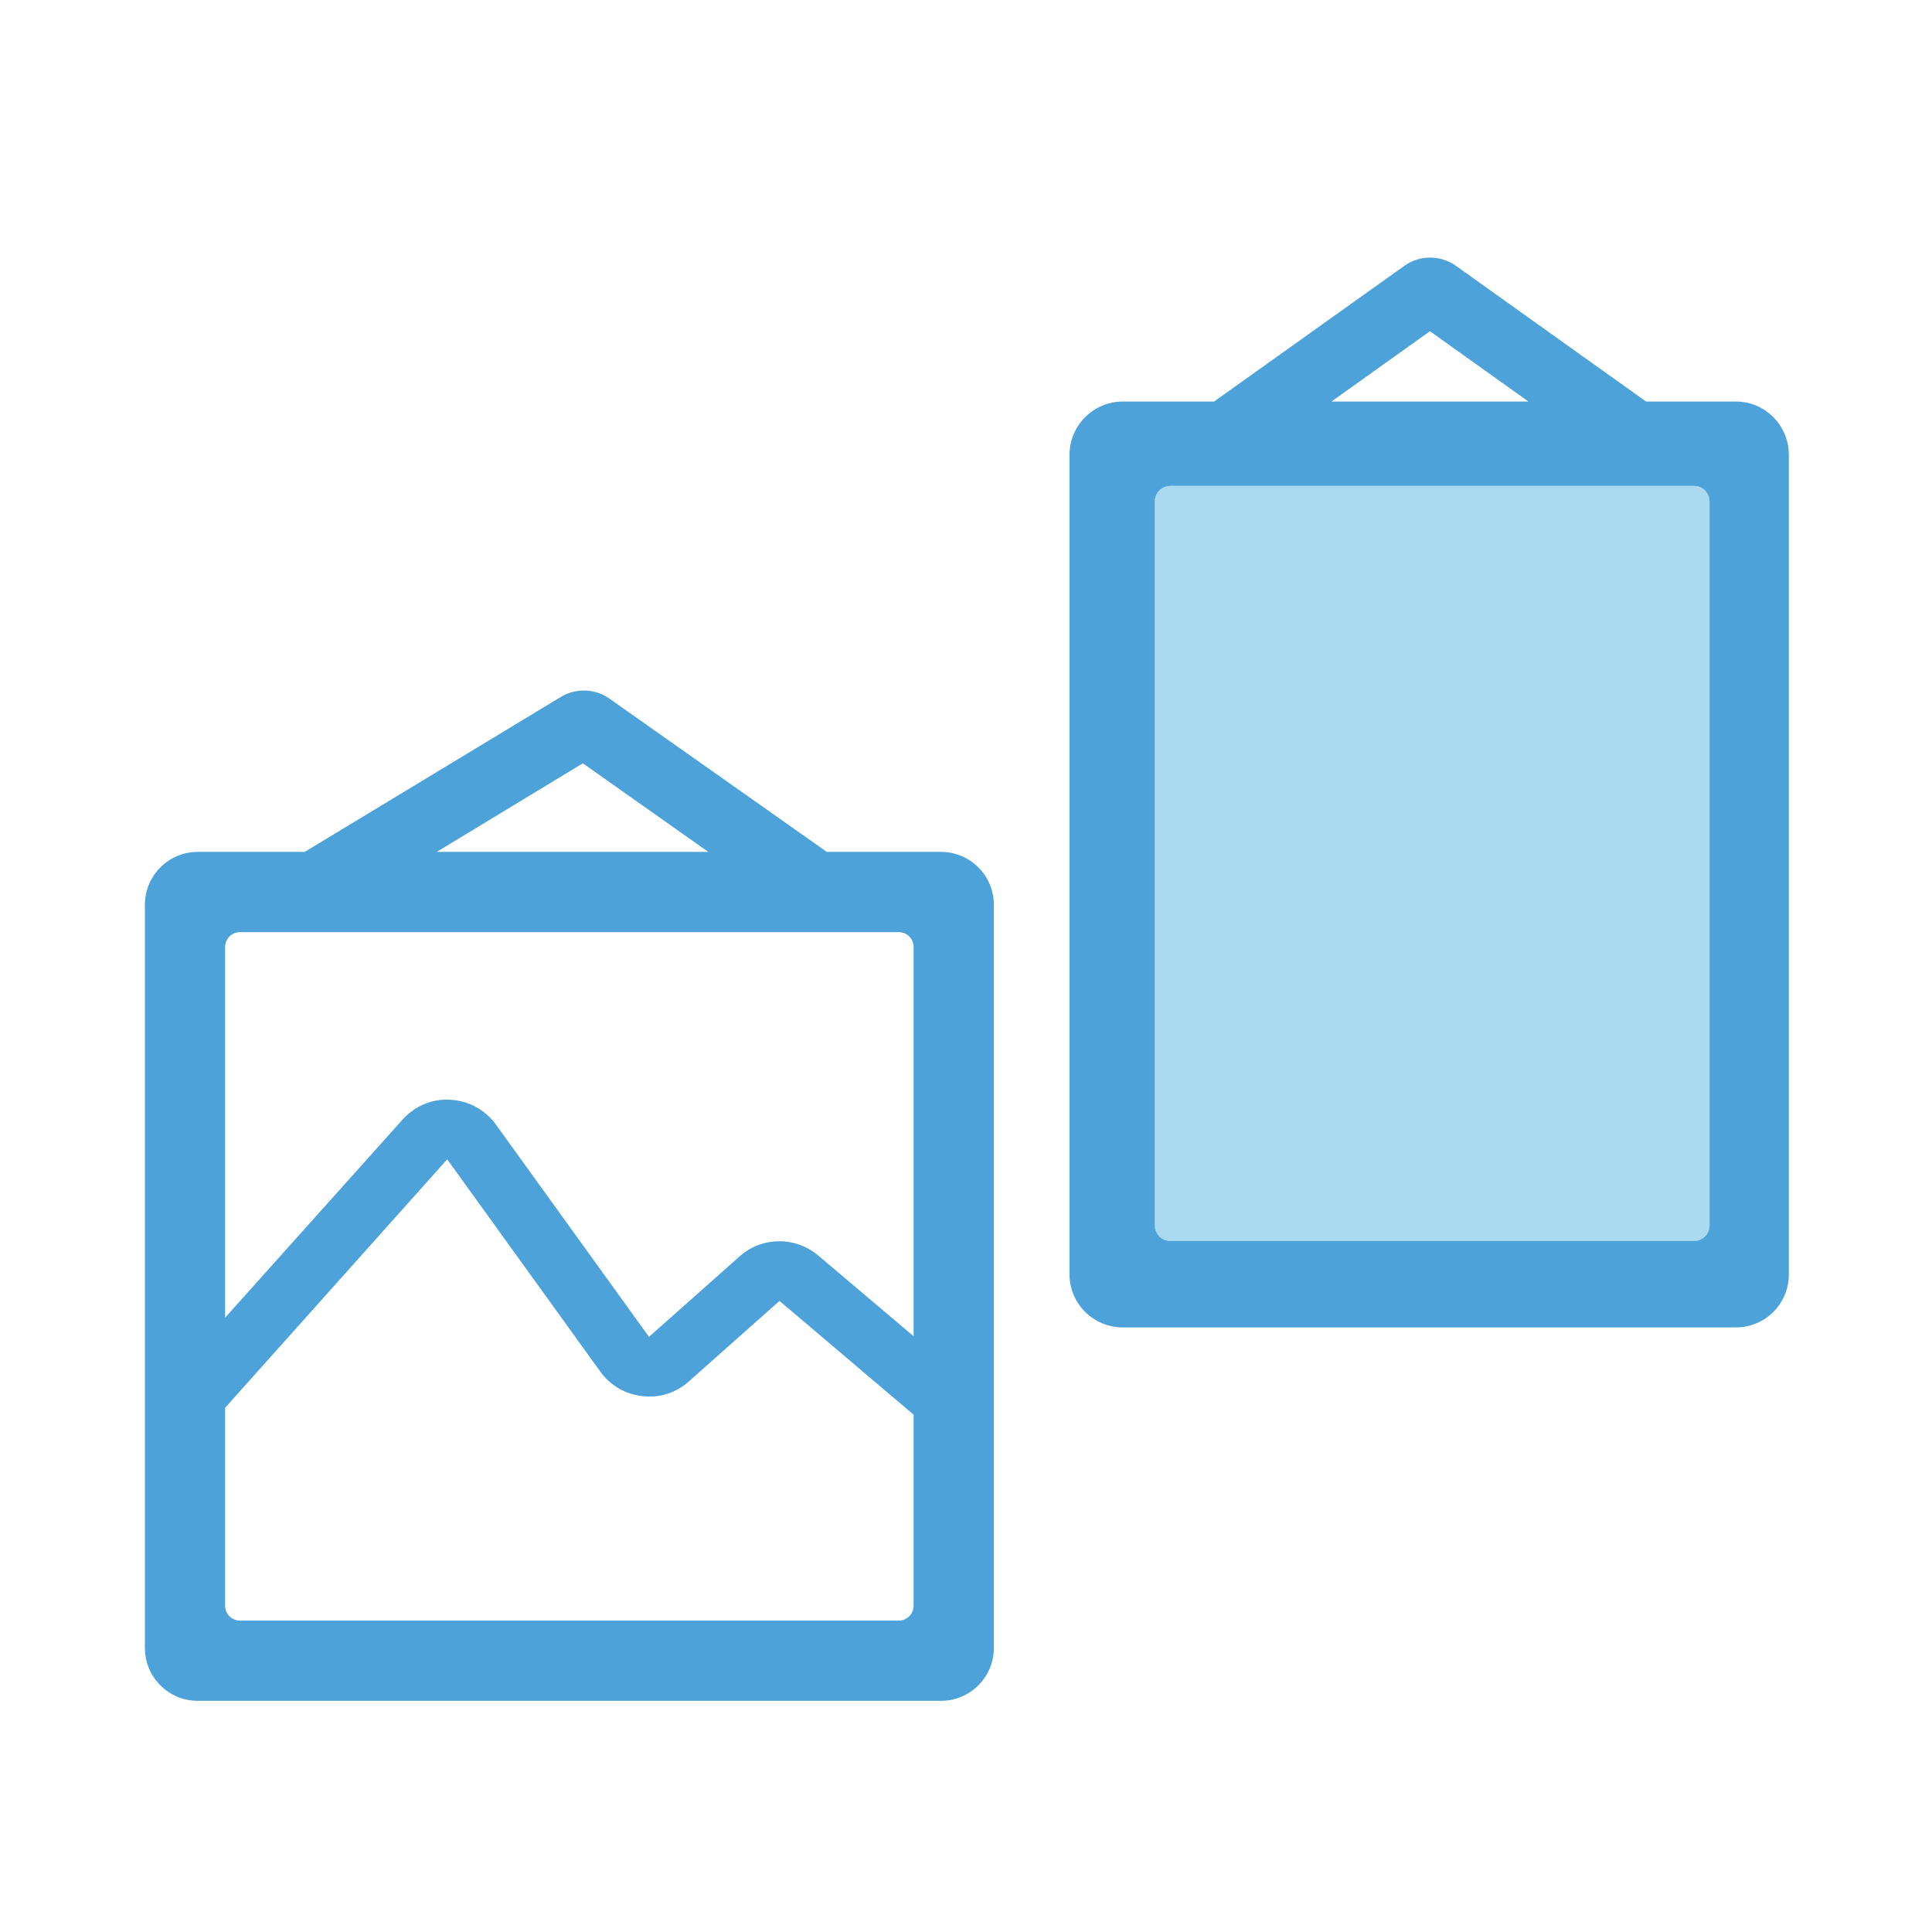 <?xml version="1.0" encoding="UTF-8"?>
<svg xmlns="http://www.w3.org/2000/svg" width="60" height="60" viewBox="0 0 60 60" fill="none">
  <g clip-path="url(#clip0_302_1493)">
    <path d="M53.091 15.575V38.054C53.091 38.324 52.877 38.538 52.617 38.538H36.339C36.078 38.538 35.865 38.324 35.865 38.054V15.575C35.865 15.306 36.078 15.092 36.339 15.092H52.617C52.877 15.092 53.091 15.306 53.091 15.575Z" fill="#4CA2D9"></path>
    <path d="M53.909 12.47H51.12L45.208 8.25C44.724 7.915 44.083 7.915 43.609 8.259L37.705 12.47H34.87C33.959 12.47 33.215 13.214 33.215 14.125V39.579C33.215 40.49 33.959 41.224 34.87 41.224H53.909C54.82 41.224 55.554 40.49 55.554 39.579V14.125C55.554 13.214 54.82 12.47 53.909 12.47ZM44.408 10.286L47.467 12.47H41.35L44.408 10.286ZM53.091 38.054C53.091 38.324 52.877 38.538 52.617 38.538H36.339C36.078 38.538 35.865 38.324 35.865 38.054V15.575C35.865 15.306 36.078 15.092 36.339 15.092H52.617C52.877 15.092 53.091 15.306 53.091 15.575V38.054Z" fill="#4CA2D9"></path>
    <path d="M53.091 15.575V38.054C53.091 38.324 52.877 38.538 52.617 38.538H36.339C36.078 38.538 35.865 38.324 35.865 38.054V15.575C35.865 15.306 36.078 15.092 36.339 15.092H52.617C52.877 15.092 53.091 15.306 53.091 15.575Z" fill="#AADAF0"></path>
    <path d="M29.219 26.456H25.677L18.928 21.697C18.482 21.381 17.887 21.362 17.422 21.641L9.464 26.456H6.146C5.234 26.456 4.5 27.191 4.5 28.102V51.176C4.5 52.087 5.234 52.821 6.146 52.821H29.219C30.13 52.821 30.865 52.087 30.865 51.176V28.102C30.865 27.191 30.13 26.456 29.219 26.456ZM18.101 23.705L21.996 26.456H13.564L18.101 23.705ZM28.373 49.865C28.373 50.125 28.169 50.33 27.908 50.33H7.456C7.391 50.33 7.33 50.317 7.274 50.294C7.106 50.224 6.991 50.06 6.991 49.865V43.72L13.889 36.004L18.649 42.605C18.956 43.032 19.43 43.302 19.951 43.357C20.216 43.39 20.478 43.364 20.723 43.286C20.969 43.209 21.196 43.078 21.392 42.902L24.208 40.401L28.373 43.934V49.865ZM28.373 41.498L25.408 38.988C25.054 38.691 24.617 38.544 24.183 38.549C23.965 38.551 23.749 38.591 23.543 38.669C23.338 38.747 23.144 38.863 22.972 39.016L20.155 41.517L15.395 34.916C15.312 34.802 15.217 34.7 15.113 34.609C14.802 34.337 14.408 34.175 13.982 34.154C13.843 34.145 13.704 34.152 13.568 34.175C13.161 34.245 12.783 34.454 12.504 34.767L6.991 40.922V29.413C6.991 29.218 7.106 29.054 7.274 28.984C7.33 28.961 7.391 28.948 7.456 28.948H27.908C28.169 28.948 28.373 29.152 28.373 29.413V41.498Z" fill="#4CA2D9"></path>
  </g>
  <defs>
    <clipPath id="clip0_302_1493">
      <rect width="51.055" height="44.821" fill="white" transform="translate(4.5 8)"></rect>
    </clipPath>
  </defs>
</svg>
